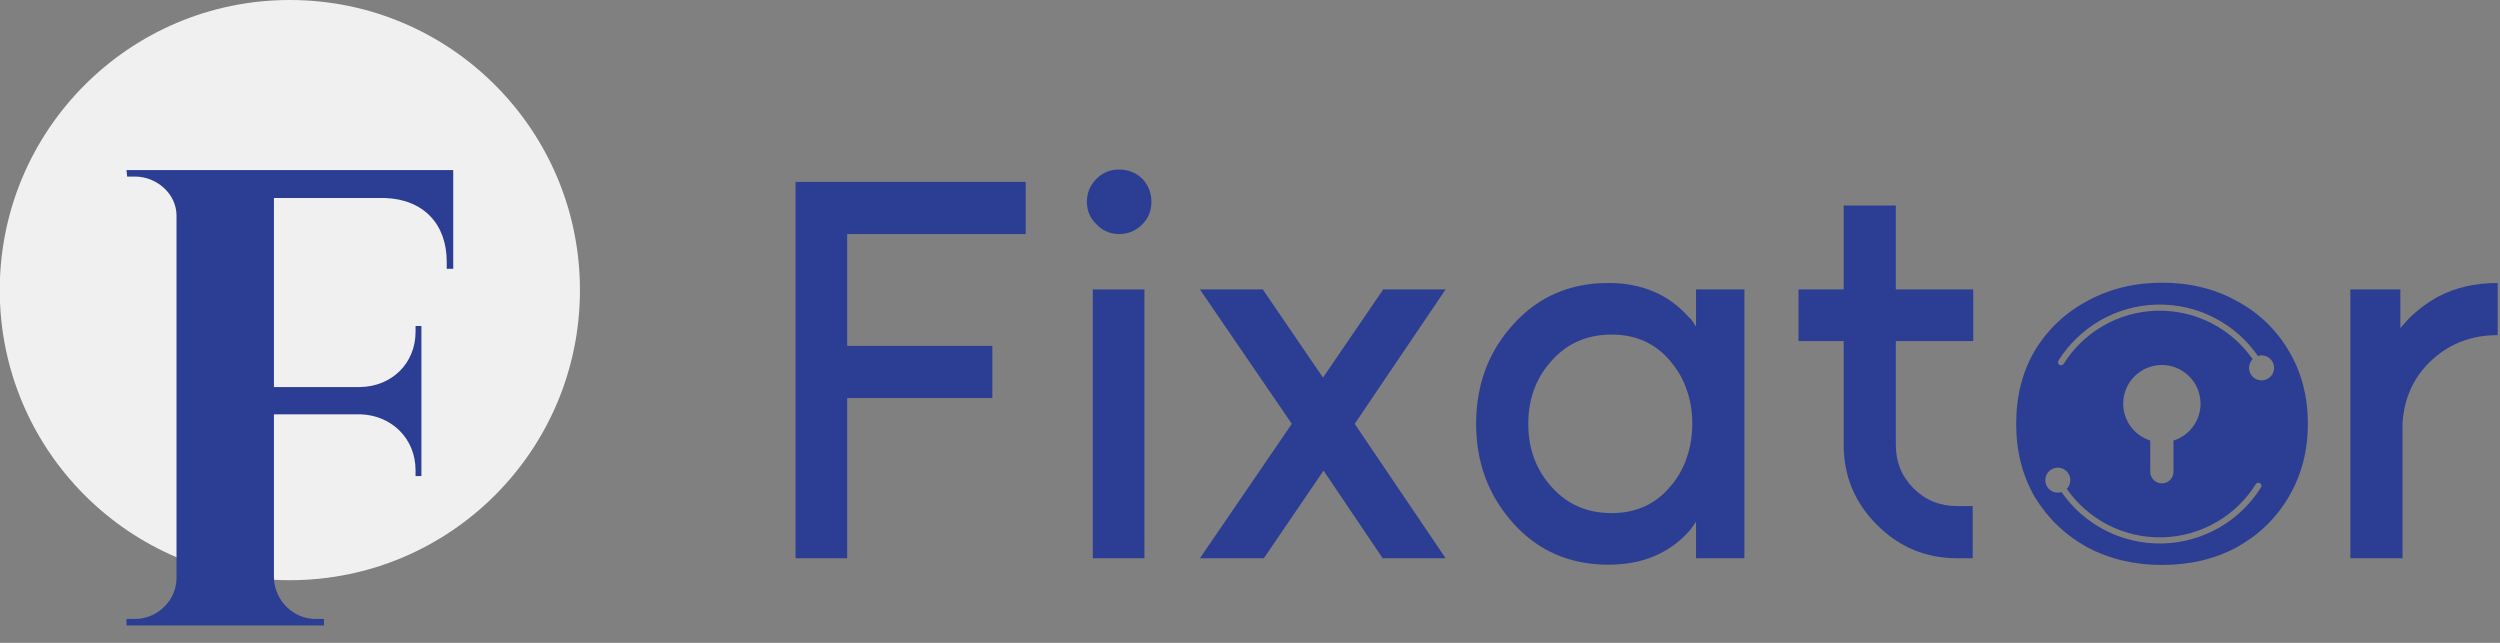 <?xml version="1.0" encoding="UTF-8"?>
<svg xmlns="http://www.w3.org/2000/svg" width="140" height="36" viewBox="0 0 140 36" fill="none">
  <rect x="0" y="0" width="140" height="36" fill="#808080" stroke="none"/>
  <g clip-path="url(#clip0_1_1441)">
    <path d="M-0.014 16.246C-0.014 7.273 7.259 0 16.232 0C25.204 0 32.477 7.273 32.477 16.246C32.477 25.218 25.204 32.491 16.232 32.491C7.259 32.491 -0.014 25.218 -0.014 16.246Z" fill="#F0F0F0"></path>
    <path d="M25.381 15.054H25.017V14.654C25.017 12.544 23.708 11.162 21.561 11.089H15.341V21.674H20.179C21.962 21.638 23.271 20.329 23.271 18.582V18.255H23.599V26.658H23.271V26.331C23.271 24.585 21.962 23.275 20.216 23.202H15.341V32.369C15.377 33.606 16.396 34.661 17.669 34.661H18.142V35.025H7.084V34.661H7.557C8.83 34.661 9.885 33.606 9.885 32.369V12.071C9.885 10.871 8.793 9.888 7.557 9.888H7.12L7.084 9.525H21.052C22.616 9.525 24.615 9.525 25.381 9.525V15.054Z" fill="#2C3E94"></path>
    <path fill-rule="evenodd" clip-rule="evenodd" d="M90.07 15.847C91.937 15.847 93.432 16.479 94.556 17.743C94.656 17.823 94.737 17.914 94.797 18.014C94.857 18.114 94.917 18.205 94.977 18.285V16.208H97.687V31.262H94.977V29.214C94.917 29.315 94.847 29.415 94.767 29.515C94.706 29.616 94.636 29.706 94.556 29.786C93.432 31.011 91.937 31.623 90.07 31.623C87.922 31.623 86.156 30.86 84.771 29.335C83.366 27.789 82.663 25.922 82.663 23.735C82.663 21.527 83.366 19.66 84.771 18.135C86.156 16.609 87.922 15.847 90.07 15.847ZM90.251 18.737C88.886 18.737 87.772 19.219 86.909 20.182C86.025 21.146 85.584 22.33 85.584 23.735C85.584 25.14 86.025 26.324 86.909 27.288C87.772 28.251 88.886 28.733 90.251 28.733C91.595 28.733 92.679 28.251 93.502 27.288C93.924 26.806 94.235 26.274 94.436 25.692C94.656 25.09 94.767 24.437 94.767 23.735C94.767 23.012 94.656 22.36 94.436 21.778C94.235 21.195 93.923 20.664 93.502 20.182C92.679 19.219 91.595 18.737 90.251 18.737Z" fill="#2C3E94"></path>
    <path d="M57.438 13.107H47.442V19.369H55.571V22.29H47.442V31.262H44.551V10.186H57.438V13.107Z" fill="#2C3E94"></path>
    <path d="M64.088 31.262H61.197V16.208H64.088V31.262Z" fill="#2C3E94"></path>
    <path d="M74.088 21.145L77.46 16.208H80.953L75.865 23.735L80.953 31.262H77.43L74.118 26.354L70.776 31.262H67.194L72.342 23.735L67.194 16.208H70.716L74.088 21.145Z" fill="#2C3E94"></path>
    <path d="M106.166 16.208H110.501V19.098H106.166V24.909C106.166 25.872 106.497 26.685 107.159 27.348C107.821 28.01 108.635 28.341 109.598 28.341H110.471V31.262H109.598C107.852 31.262 106.356 30.639 105.112 29.395C103.868 28.15 103.245 26.655 103.245 24.909V19.098H100.716V16.208H103.245V11.511H106.166V16.208Z" fill="#2C3E94"></path>
    <path d="M139.87 18.767C138.445 18.767 137.231 19.219 136.227 20.122C135.204 21.045 134.641 22.229 134.541 23.674V31.262H131.621V16.208H134.421V18.375C134.481 18.295 134.551 18.215 134.632 18.135C134.712 18.034 134.792 17.944 134.873 17.864C135.374 17.362 135.936 16.94 136.558 16.599C137.522 16.097 138.626 15.847 139.87 15.847V18.767Z" fill="#2C3E94"></path>
    <path d="M62.673 9.494C63.174 9.494 63.606 9.665 63.967 10.006C64.308 10.367 64.479 10.799 64.479 11.3C64.479 11.802 64.308 12.224 63.967 12.565C63.606 12.926 63.174 13.107 62.673 13.107C62.171 13.107 61.749 12.926 61.408 12.565C61.047 12.224 60.866 11.802 60.866 11.3C60.866 10.799 61.047 10.367 61.408 10.006C61.749 9.665 62.171 9.494 62.673 9.494Z" fill="#2C3E94"></path>
    <path fill-rule="evenodd" clip-rule="evenodd" d="M121.072 15.831C122.631 15.831 124.025 16.172 125.254 16.852C126.483 17.511 127.449 18.433 128.152 19.618C128.876 20.804 129.239 22.176 129.239 23.735C129.239 25.271 128.876 26.643 128.152 27.851C127.449 29.036 126.483 29.969 125.254 30.65C124.025 31.308 122.631 31.638 121.072 31.638C119.535 31.638 118.141 31.308 116.89 30.65C115.66 29.969 114.683 29.036 113.959 27.851C113.256 26.643 112.905 25.271 112.905 23.735C112.905 22.176 113.256 20.804 113.959 19.618C114.683 18.433 115.66 17.511 116.89 16.852C118.141 16.172 119.535 15.831 121.072 15.831ZM115.903 26.672C115.784 26.305 115.389 26.104 115.021 26.223C114.653 26.343 114.451 26.738 114.571 27.105C114.69 27.471 115.08 27.672 115.446 27.557C116.06 28.442 116.879 29.167 117.834 29.669C118.84 30.197 119.965 30.46 121.101 30.434C122.237 30.407 123.348 30.091 124.329 29.516C125.26 28.969 126.044 28.206 126.616 27.292C126.666 27.212 126.638 27.107 126.557 27.058C126.475 27.01 126.37 27.038 126.32 27.118C125.778 27.981 125.036 28.703 124.155 29.22C123.225 29.765 122.171 30.065 121.093 30.091C120.015 30.116 118.948 29.866 117.993 29.365C117.093 28.892 116.32 28.21 115.739 27.377C115.914 27.197 115.986 26.928 115.903 26.672ZM121.065 20.44C119.869 20.441 118.9 21.41 118.9 22.605C118.9 23.573 119.536 24.393 120.413 24.67V26.416C120.413 26.776 120.705 27.068 121.065 27.068C121.425 27.068 121.716 26.776 121.717 26.416V24.67C122.594 24.393 123.23 23.574 123.23 22.605C123.23 21.41 122.26 20.44 121.065 20.44ZM120.786 17.057C119.65 17.084 118.538 17.4 117.558 17.975C116.627 18.521 115.843 19.285 115.271 20.198C115.221 20.278 115.249 20.384 115.33 20.432C115.411 20.48 115.517 20.453 115.567 20.373C116.109 19.509 116.851 18.788 117.732 18.271C118.662 17.725 119.716 17.425 120.794 17.4C121.872 17.374 122.939 17.624 123.894 18.125C124.794 18.598 125.567 19.28 126.148 20.113C125.973 20.293 125.9 20.562 125.983 20.818C126.103 21.186 126.498 21.387 126.866 21.267C127.234 21.148 127.435 20.753 127.316 20.385C127.197 20.02 126.807 19.819 126.441 19.933C125.827 19.048 125.008 18.323 124.053 17.822C123.047 17.294 121.922 17.03 120.786 17.057Z" fill="#2C3E94"></path>
  </g>
  <defs>
    <clipPath id="clip0_1_1441">
      <rect width="140" height="36" fill="white"></rect>
    </clipPath>
  </defs>
</svg>
